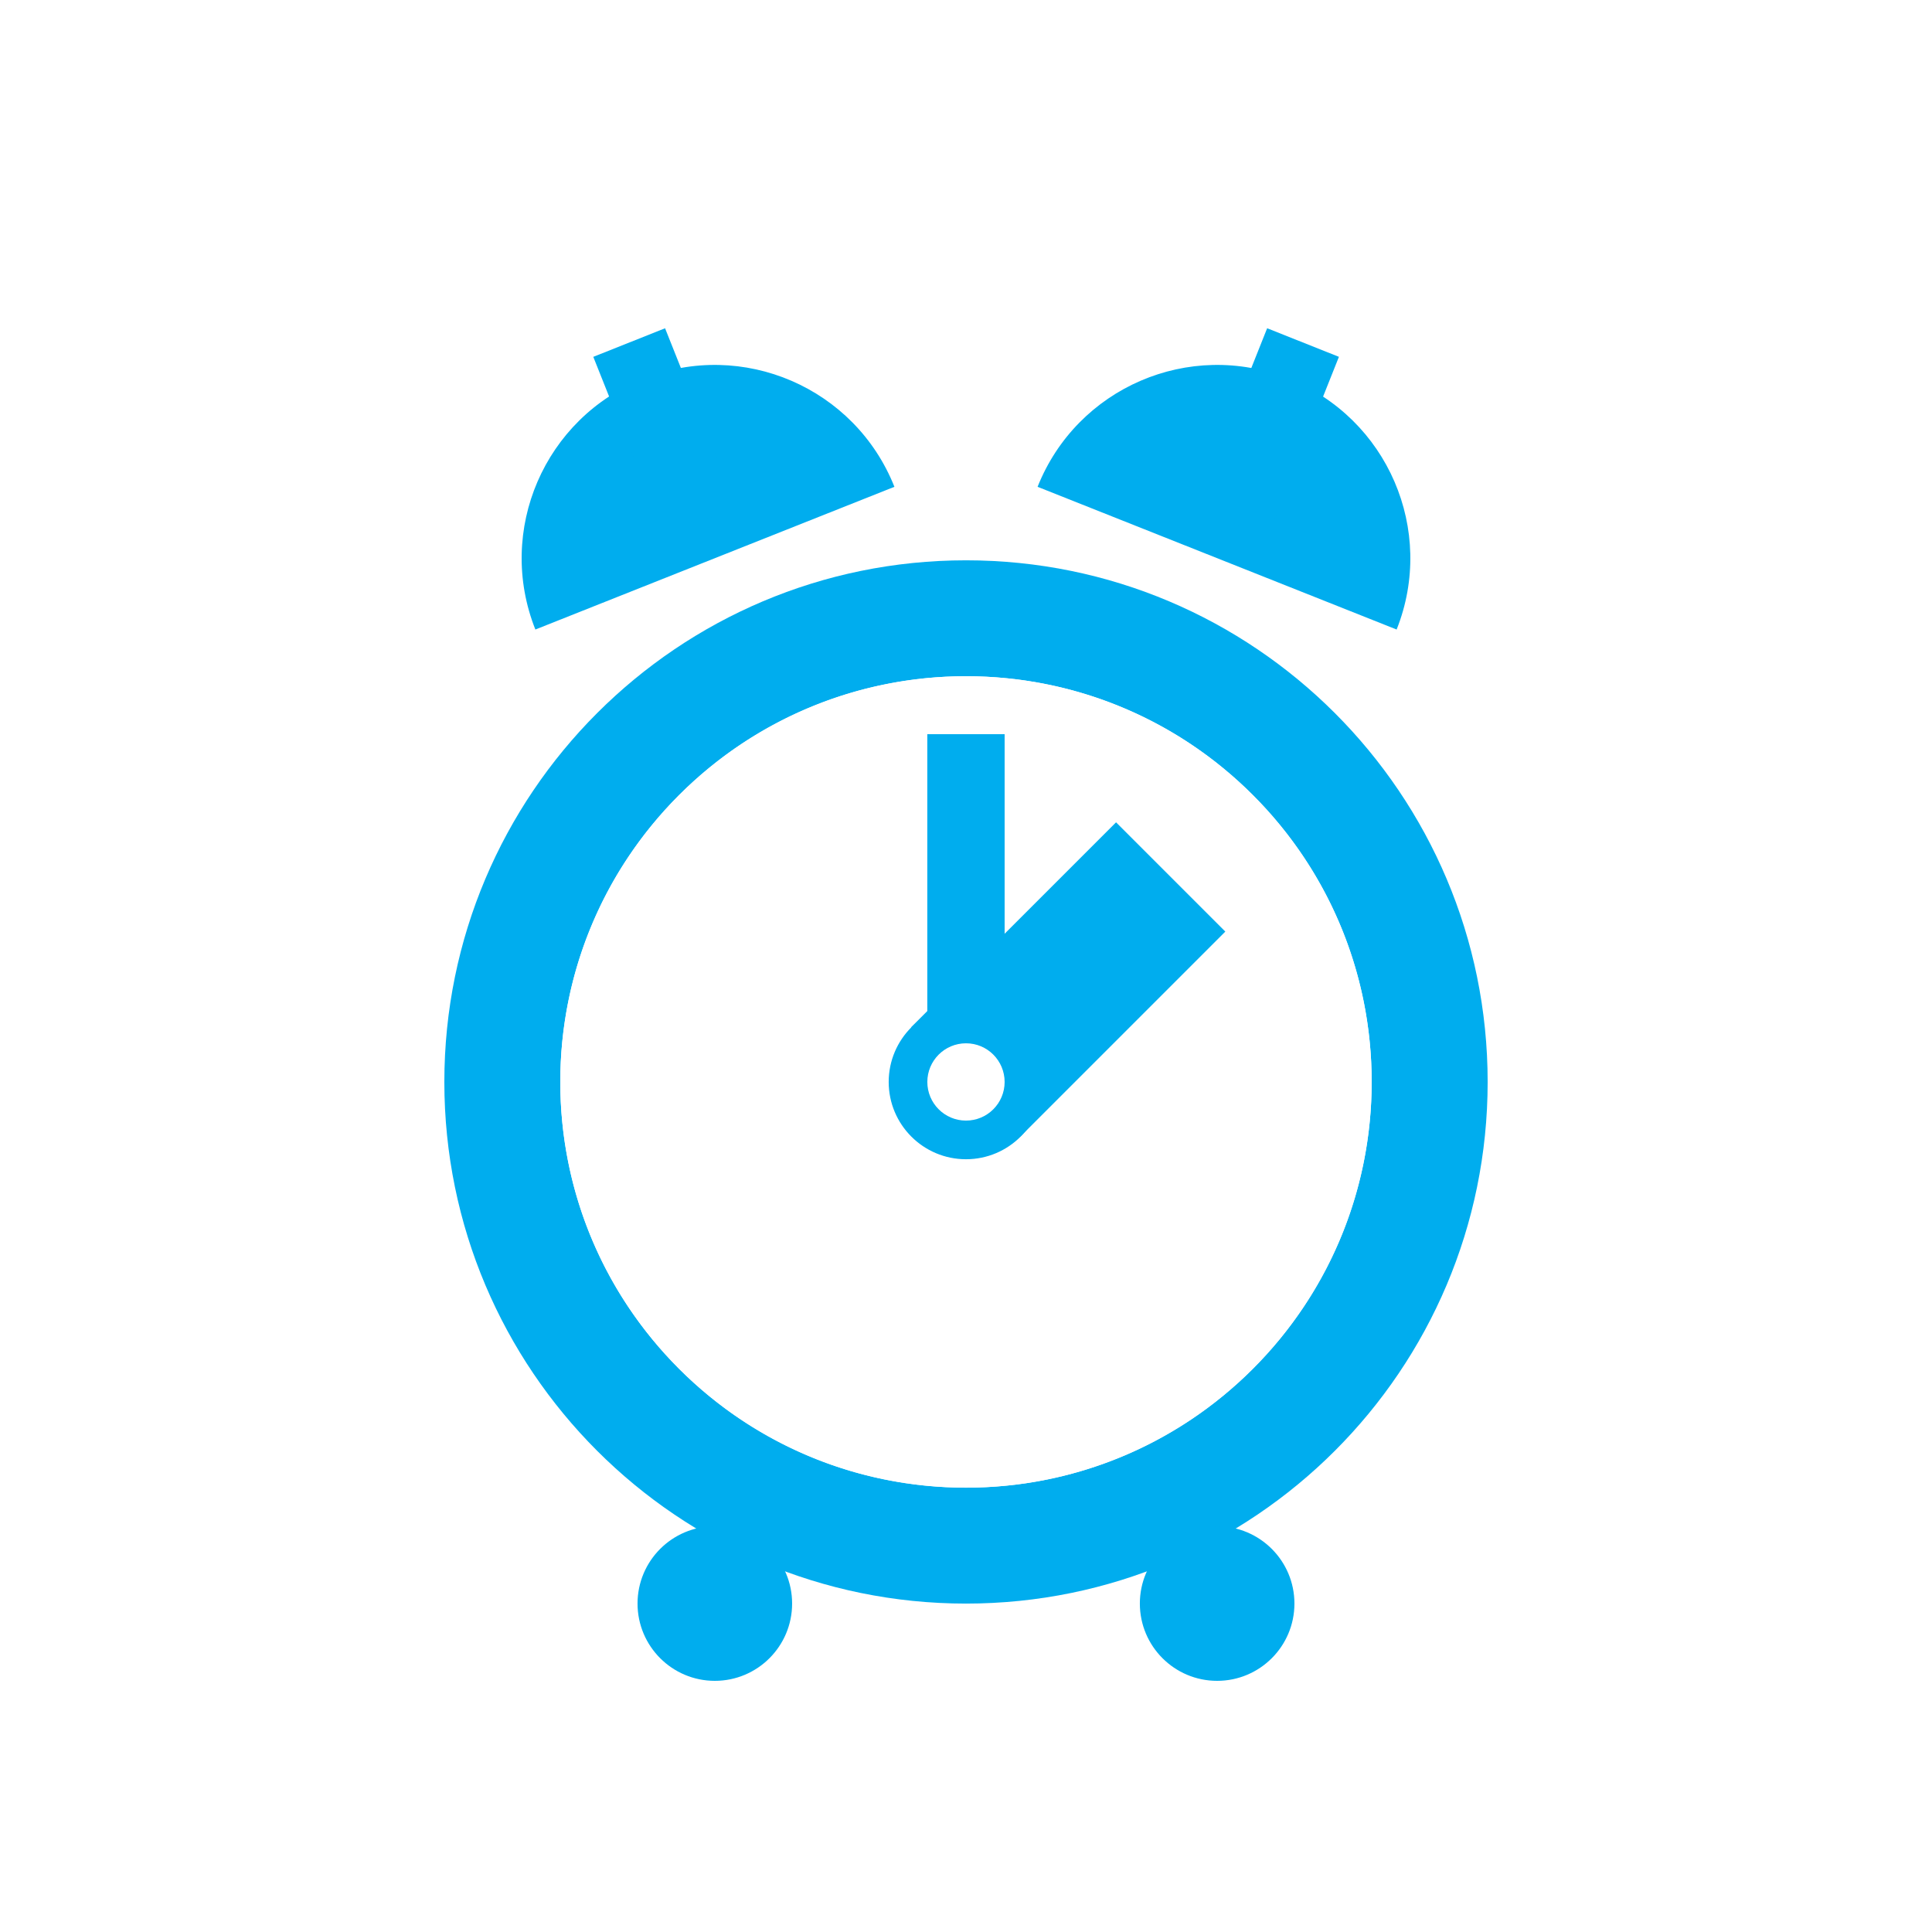 <?xml version="1.0" encoding="utf-8"?>
<!-- Generator: Adobe Illustrator 15.1.0, SVG Export Plug-In . SVG Version: 6.00 Build 0)  -->
<!DOCTYPE svg PUBLIC "-//W3C//DTD SVG 1.1//EN" "http://www.w3.org/Graphics/SVG/1.1/DTD/svg11.dtd">
<svg version="1.1" id="Vrstva_1" xmlns="http://www.w3.org/2000/svg" xmlns:xlink="http://www.w3.org/1999/xlink" x="0px" y="0px"
	 width="56.693px" height="56.693px" viewBox="0 0 56.693 56.693" enable-background="new 0 0 56.693 56.693" xml:space="preserve">
<rect x="0" fill="#FFFFFF" width="56.693" height="56.693"/>
<path fill="#00ADEE" d="M43.654,31.749c0,8.454-6.854,15.307-15.308,15.307c-8.454,0-15.307-6.853-15.307-15.307
	c0-8.454,6.853-15.307,15.307-15.307C36.799,16.441,43.654,23.294,43.654,31.749"/>
<path fill="#FFFFFF" d="M40.251,31.749c0,6.575-5.33,11.906-11.905,11.906s-11.905-5.331-11.905-11.906
	c0-6.575,5.33-11.906,11.905-11.906S40.251,25.173,40.251,31.749"/>
<path fill="#00ADEE" d="M26.246,14.285c-1.157-2.91-4.453-4.331-7.362-3.174c-2.909,1.157-4.331,4.453-3.174,7.362L26.246,14.285z"
	/>
<rect x="18.378" y="9.856" transform="matrix(0.929 -0.37 0.37 0.929 -3.31 8.115)" fill="#00ADEE" width="2.267" height="5.669"/>
<path fill="#00ADEE" d="M30.447,14.285c1.157-2.91,4.453-4.331,7.362-3.174c2.908,1.157,4.331,4.453,3.174,7.362L30.447,14.285z"/>
<rect x="36.047" y="9.856" transform="matrix(-0.929 -0.37 0.37 -0.929 67.033 38.231)" fill="#00ADEE" width="2.267" height="5.669"/>
<path fill="#00ADEE" d="M37.984,47.055c0,1.252-1.015,2.268-2.268,2.268s-2.268-1.016-2.268-2.268s1.015-2.268,2.268-2.268
	S37.984,45.803,37.984,47.055"/>
<path fill="#00ADEE" d="M23.244,47.055c0,1.252-1.015,2.268-2.268,2.268s-2.268-1.016-2.268-2.268s1.015-2.268,2.268-2.268
	S23.244,45.803,23.244,47.055"/>
<rect x="28.346" y="29.48" fill="#00ADEE" width="8.504" height="4.536"/>
<path fill="#FFFFFF" d="M36.764,23.33c4.649,4.649,4.649,12.188,0,16.837c-4.648,4.649-12.188,4.649-16.837,0
	c-4.648-4.649-4.648-12.188,0-16.837C24.577,18.681,32.116,18.681,36.764,23.33"/>
<rect x="27.101" y="26.474" transform="matrix(0.707 -0.707 0.707 0.707 -11.14 30.586)" fill="#00ADEE" width="8.504" height="4.535"/>
<path fill="#00ADEE" d="M30.614,31.749c0,1.252-1.015,2.268-2.268,2.268c-1.252,0-2.268-1.016-2.268-2.268s1.016-2.268,2.268-2.268
	C29.599,29.48,30.614,30.497,30.614,31.749"/>
<rect x="27.211" y="21.544" fill="#00ADEE" width="2.269" height="10.606"/>
<path fill="#FFFFFF" d="M29.48,31.749c0,0.626-0.507,1.134-1.134,1.134c-0.626,0-1.134-0.508-1.134-1.134s0.508-1.134,1.134-1.134
	C28.973,30.614,29.48,31.123,29.48,31.749"/>
</svg>
